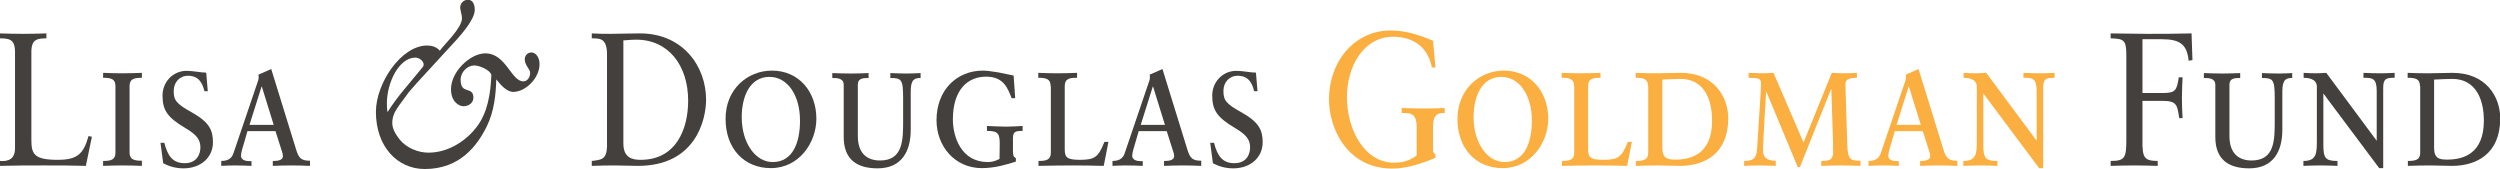 <?xml version="1.0" encoding="utf-8"?>
<!-- Generator: Adobe Illustrator 19.2.1, SVG Export Plug-In . SVG Version: 6.00 Build 0)  -->
<svg version="1.1" id="Layer_1" xmlns="http://www.w3.org/2000/svg" xmlns:xlink="http://www.w3.org/1999/xlink" x="0px" y="0px"
	 viewBox="0 0 1115.3 75.5" style="enable-background:new 0 0 1115.3 75.5;" xml:space="preserve">
<style type="text/css">
	.st0{fill:#44403E;}
	.st1{fill:#FAAF40;}
</style>
<g>
	<g>
		<path class="st0" d="M38.3,74c-6.3-0.2-12.5-0.2-18.7-0.2C13,73.8,6.5,73.8,0,74v-2.2c3.7,0.3,6.7-0.8,6.7-5.7V23.2
			c0-5.9-2.8-6-6.7-6.1v-2.2c3.5,0.1,6.9,0.2,10.2,0.2c3.4,0,6.8-0.1,10.5-0.2v2.2c-3.9,0.1-6.7,0.2-6.7,6.1v39.2
			c0,6.3,1.2,8.9,11.7,8.9c8.6,0,11.5-2.4,13.8-10.6L41,61L38.3,74z"/>
		<path class="st0" d="M51.5,38.4c0-3.2-2-3.7-5.5-3.7v-2.2c2.8,0.1,5.7,0.2,8.5,0.2c3,0,6-0.1,8.8-0.2v2.2c-3.5,0-5.5,0.5-5.5,3.7
			v29.6c0,3.2,2,3.7,5.5,3.7V74c-2.7-0.1-5.8-0.2-8.8-0.2c-2.8,0-5.7,0.1-8.5,0.2v-2.2c3.5,0,5.5-0.5,5.5-3.7V38.4z"/>
		<path class="st0" d="M71.6,63.7h1.7c1.5,5.9,3.8,9.1,9.1,9.1c5.7,0,7-4.4,7-7c0-3.5-1.7-5.7-6.6-8.6c-8.1-4.8-10.3-8-10.3-14.6
			c0-5.8,4.4-11,10.8-11c2.8,0,6.3,0.8,8.7,0.8l0.7,8.3h-1.5c-0.8-3.4-2.4-6.9-7.3-6.9c-3.8,0-6.4,2.9-6.4,6.8
			c0,4.1,1.1,5.7,8.2,9.6c7.8,4.4,9.3,8,9.3,13.3c0,6.8-5.5,11.6-13.1,11.6c-3.4,0-6.3-0.8-9.1-2.3L71.6,63.7z"/>
		<path class="st0" d="M121.6,71.8h0.9c1.8,0,3.7-0.6,3.7-2c0-1-0.2-1.7-0.6-2.8l-2.7-8.5h-12.5l-1.6,5.5c-0.3,1.1-1.3,4-1.3,5.5
			c0,2,2.4,2.4,3.8,2.4h0.9V74c-2.5-0.1-5-0.2-7.5-0.2c-1.9,0-4.1,0.1-6,0.2v-2.2c3.8,0,4.9-1.8,5.5-3.6l10.5-30.9
			c0.4-1,0.7-2,0.7-2.8c0-0.4-0.1-0.8-0.1-1.2l5.7-2.5l11.1,35.9c1.2,3.9,2.3,5,6.2,5V74c-2.8-0.1-5.5-0.2-8.3-0.2
			c-2.7,0-5.5,0.1-8.3,0.2V71.8z M116.8,38.6h-0.1l-5.4,17.1h10.8L116.8,38.6z"/>
		<path class="st0" d="M206.7,47.4c-1.7,0-5.5-1.8-5.5-7.6c0-8,8.7-16,15.3-16c9.3,0,11.5,12.5,17,12.5c1.8,0,3-1.9,3-3.8
			c0-1.8-2.4-3.2-2.4-6.1c0-1.7,1.4-3,2.9-3c2.4,0,3.7,2.7,3.7,5.2c0,6.4-6.4,12.4-11.7,12.4c-3,0-5.7-3.2-7.6-5.6
			c-0.2,6.8-0.9,14.2-4.3,21.1c-4.1,8.3-11.8,18.9-27.6,18.9c-12.3,0-21.8-10.1-21.8-25.5c0-12.7,11.2-29.6,22.9-29.6
			c2,0,4.1,0.6,5.6,2.3c2.3-3.2,9.9-10.1,9.9-14.5c0-1.4-0.8-3.7-0.8-4.6c0-2.3,1.7-3.6,3.5-3.6c1.8,0,3,1.6,3,4.5
			c0,4.1-5.6,10.5-8,13.2l-18,19.6l-3.4,3.9l-4.2,5.7c-1.8,2.6-3.2,4.7-3.2,8.1c0,2.7,1.7,5.3,3.2,7.2c3,3.9,8.4,6,12.9,6
			c9.6,0,17.4-6,21.5-11.4c5-6.4,6.3-15.2,6.6-23.3c-0.5-2.1-5.2-4.2-7.6-4.2c-3,0-6.1,2.8-6.1,6.4c0,6.9,5.7,2.5,5.7,8.1
			C211,46.4,208.6,47.4,206.7,47.4z M172.6,46c0,1.3,0,2.7,0.3,4c2.4-3.8,4.9-7.1,7.5-10.2l8.2-9.9c0.3-0.4,0.4-0.7,0.4-1.1
			c0-1.6-2-3.1-3.7-3.1C178,25.7,172.6,36.9,172.6,46z"/>
		<path class="st0" d="M270.8,24.3c0-7.6-3.5-7.1-6.8-7.2v-2.2c2.9,0.2,5.8,0.2,8.7,0.2c3.1,0,7.3-0.2,12.8-0.2
			c19.1,0,29.5,14.6,29.5,29.6c0,8.4-4.3,29.5-30.4,29.5c-3.8,0-7.2-0.2-10.7-0.2c-3.3,0-6.6,0.1-9.9,0.2v-2.2
			c4.4-0.5,6.6-0.7,6.8-6.4V24.3z M278.1,64c0,6.5,4.1,7.3,7.7,7.3c15.9,0,21.2-13.8,21.2-26.4c0-15.8-8.9-27.2-23.1-27.2
			c-3,0-4.4,0.3-5.8,0.3V64z"/>
		<path class="st0" d="M344.4,31.5c11.9,0,19.8,9.3,19.8,21.5c0,10.5-7.6,22-20.3,22c-12.2,0-20.2-9-20.2-21.9
			C323.6,39.8,333.5,31.5,344.4,31.5z M344.7,72.3c9.3,0,12.2-9.3,12.2-18.4c0-11.8-5.8-19.6-13.6-19.6c-8.9,0-12.4,8.9-12.4,18
			C330.9,63.6,336.9,72.3,344.7,72.3z"/>
		<path class="st0" d="M376.4,37.8c0-3-3.1-3-5.1-3v-2.2c2.7,0.1,5.7,0.2,8.4,0.2c2.6,0,5.3-0.1,7.8-0.2v2.2c-2.2,0-4.8,0-4.8,2.9
			v23c0,7.8,4.2,10.9,9.9,10.9c10.3,0,10.3-9.2,10.3-17.7v-10c0-8.5-0.7-9.1-5.7-9.1v-2.2c2.4,0.1,4.9,0.2,7.4,0.2
			c2.1,0,4.1-0.1,6.1-0.2v2.2c-2.5,0-4.4,0.4-4.4,5.9v17.2c0,9.7-4.1,17.2-14.8,17.2c-9.4,0-15.1-4.1-15.1-14V37.8z"/>
		<path class="st0" d="M452.9,43.8h-1.6c-1.8-4.7-3.7-9.6-11.4-9.6c-8,0-14.8,5.6-14.8,19.1c0,7.9,3.8,19,15.6,19
			c1.8,0,3.5-0.5,5.2-1.4c0-0.8,0.1-5.4,0.1-6.5c0-4.7-0.6-6-5.7-6v-2.2c2.8,0.1,6,0.3,8.8,0.3c2.2,0,4.9-0.2,7.1-0.3v2.2
			c-3.5,0-4.3,0.5-4.3,3.4v5.4c0,1.5,0,2.8,1.3,3.3v1.6c-3.8,1.2-9.2,2.9-15.2,2.9c-11.9,0-20.2-9.6-20.2-21.4
			c0-13.5,9.1-22.1,20.7-22.1c1.9,0,3.5,0.3,6.9,0.8c1,0.2,5.8,1.2,6.8,1.4L452.9,43.8z"/>
		<path class="st0" d="M468.7,38.4c0-3.2-2-3.7-5.5-3.7v-2.2c2.8,0.1,5.7,0.2,8.5,0.2c2.9,0,6-0.1,8.8-0.2v2.2
			c-3.2,0-5.5,0.3-5.5,3.7v28.2c0,3.6,1,4.7,6.8,4.7c6.6,0,8.2-1.2,10.9-8h1.8L492.4,74c-1.9-0.1-11.5-0.2-13.6-0.2
			c-5.2,0-10.3,0.1-15.5,0.2v-2.2c3.5,0,5.5-0.5,5.5-3.7V38.4z"/>
		<path class="st0" d="M519.2,71.8h0.9c1.8,0,3.7-0.6,3.7-2c0-1-0.2-1.7-0.6-2.8l-2.7-8.5H508l-1.6,5.5c-0.3,1.1-1.3,4-1.3,5.5
			c0,2,2.4,2.4,3.8,2.4h0.9V74c-2.5-0.1-5-0.2-7.5-0.2c-1.9,0-4.1,0.1-6,0.2v-2.2c3.8,0,4.9-1.8,5.5-3.6l10.5-30.9
			c0.4-1,0.7-2,0.7-2.8c0-0.4-0.1-0.8-0.1-1.2l5.7-2.5l11.1,35.9c1.2,3.9,2.3,5,6.2,5V74c-2.8-0.1-5.5-0.2-8.3-0.2s-5.5,0.1-8.3,0.2
			V71.8z M514.4,38.6h-0.1l-5.4,17.1h10.8L514.4,38.6z"/>
		<path class="st0" d="M539.9,63.7h1.7c1.5,5.9,3.8,9.1,9.1,9.1c5.7,0,7-4.4,7-7c0-3.5-1.7-5.7-6.6-8.6c-8.1-4.8-10.3-8-10.3-14.6
			c0-5.8,4.4-11,10.8-11c2.8,0,6.3,0.8,8.7,0.8l0.7,8.3h-1.5c-0.8-3.4-2.4-6.9-7.3-6.9c-3.8,0-6.4,2.9-6.4,6.8
			c0,4.1,1.1,5.7,8.2,9.6c7.8,4.4,9.3,8,9.3,13.3c0,6.8-5.5,11.6-13.1,11.6c-3.4,0-6.3-0.8-9.1-2.3L539.9,63.7z"/>
		<path class="st1" d="M640.4,30.1h-1.6c-1.9-9.8-9.1-13.7-17.3-13.7c-13.1,0-20.6,13.1-20.6,26.9c0,14.6,7.8,29.3,21.1,29.3
			c5.8,0,8.9-2.4,10-3.3V56.6c0-6.2-2.8-6.2-6.7-6.2v-2.2c3.5,0.1,6.9,0.2,10.2,0.2c3.4,0,6.8-0.1,9-0.2v2.2c-2.4,0-5.2,0-5.2,6.2
			v11.1l1.1,1.3v1.4c-6,2.5-12.8,4.8-19.2,4.8c-20.7,0-28.3-18.6-28.3-30.7c0-17.8,12-30.9,27.4-30.9c6.6,0,12.8,1.9,19,4.6
			L640.4,30.1z"/>
		<path class="st1" d="M670.9,31.5c11.9,0,19.8,9.3,19.8,21.5c0,10.5-7.6,22-20.3,22c-12.2,0-20.2-9-20.2-21.9
			C650.2,39.8,660.1,31.5,670.9,31.5z M671.2,72.3c9.3,0,12.2-9.3,12.2-18.4c0-11.8-5.8-19.6-13.6-19.6c-8.9,0-12.4,8.9-12.4,18
			C657.4,63.6,663.4,72.3,671.2,72.3z"/>
		<path class="st1" d="M702.2,38.4c0-3.2-2-3.7-5.5-3.7v-2.2c2.8,0.1,5.7,0.2,8.5,0.2c2.9,0,6-0.1,8.8-0.2v2.2
			c-3.2,0-5.5,0.3-5.5,3.7v28.2c0,3.6,1,4.7,6.8,4.7c6.6,0,8.2-1.2,10.9-8h1.8L725.9,74c-1.9-0.1-11.5-0.2-13.6-0.2
			c-5.2,0-10.3,0.1-15.5,0.2v-2.2c3.5,0,5.5-0.5,5.5-3.7V38.4z"/>
		<path class="st1" d="M735.2,38.4c0-3.2-2-3.7-5.5-3.7v-2.2c2.7,0.1,5.8,0.2,8.9,0.2c3.8,0,7.5-0.2,11.2-0.2
			c14.8,0,21.2,10.6,21.2,20.3c0,16-10.8,21.2-21.5,21.2c-3.2,0-6.9-0.2-9.8-0.2c-3.3,0-6.6,0.1-9.9,0.2v-2.2c3.5,0,5.5-0.5,5.5-3.7
			V38.4z M741.6,65.9c0,4.9,2.4,5.3,5.9,5.3c7.1,0,16.3-2.6,16.3-17.4c0-10.4-4.2-18.6-14.1-18.6c-2.1,0-5.8,0.2-8.1,0.3V65.9z"/>
		<path class="st1" d="M817.2,32.5c1.7,0.1,3.5,0.2,5.2,0.2c1.9,0,4.1-0.1,6-0.2v2.2c-3.5,0-5.1,0.8-5.1,2.7c0,1.4,0.1,2.5,0.1,4.7
			l0.7,22c0.2,7.2,1.3,7.6,5.9,7.6V74c-2.8-0.1-5.9-0.2-8.7-0.2c-2.8,0-6,0.1-8.8,0.2v-2.2c3.9,0,5.3-0.5,5.3-4.2
			c0-6.3-0.5-16-0.8-27.9h-0.1L803,74.5h-1l-14-33.6h-0.1c-0.5,8.2-1.4,23.5-1.4,26.1c0,3.4,1.9,4.7,5.7,4.7V74
			c-2.1,0-4.4-0.2-6.5-0.2c-2.4,0-5.2,0.1-7.6,0.2v-2.2c4.9,0,5.5-1.9,5.8-5.7l1.4-22c0.2-3.3,0.3-4.9,0.3-7c0-2.1-1.2-2.4-5.5-2.4
			v-2.2c2.1,0,4.4,0.2,6.5,0.2c1.5,0,3.2-0.2,4.6-0.2l13.4,31.1L817.2,32.5z"/>
		<path class="st1" d="M856.5,71.8h0.9c1.8,0,3.7-0.6,3.7-2c0-1-0.2-1.7-0.6-2.8l-2.7-8.5h-12.5l-1.6,5.5c-0.3,1.1-1.3,4-1.3,5.5
			c0,2,2.4,2.4,3.8,2.4h0.9V74c-2.5-0.1-5-0.2-7.5-0.2c-1.9,0-4.1,0.1-6,0.2v-2.2c3.8,0,4.9-1.8,5.5-3.6l10.5-30.9
			c0.4-1,0.7-2,0.7-2.8c0-0.4-0.1-0.8-0.1-1.2l5.7-2.5l11.1,35.9c1.2,3.9,2.3,5,6.2,5V74c-2.8-0.1-5.5-0.2-8.3-0.2
			c-2.7,0-5.5,0.1-8.3,0.2V71.8z M851.6,38.6h-0.1l-5.4,17.1h10.8L851.6,38.6z"/>
		<path class="st1" d="M881.9,38.7c0-3.8-4.4-4-5.9-4v-2.2c1.8,0.1,3.5,0.2,5.2,0.2c1.5,0,3.4-0.1,4.9-0.2l22.5,30.3V40.6
			c0-5.8-2-5.9-5.9-5.9v-2.2c2.4,0.1,4.9,0.2,7.3,0.2c2.1,0,4.5-0.1,6.6-0.2v2.2c-3.5,0-5.1,0.2-5.1,4.4V75h-1.8l-24.9-33.3v22.6
			c0,6.1,0.7,7.5,6.3,7.5V74c-2.4-0.1-5.2-0.2-7.7-0.2c-2.5,0-5,0.1-7.5,0.2v-2.2c6,0,6-3.5,6-9.6V38.7z"/>
		<path class="st0" d="M955.9,65.7c0,5.9,2.8,6,6.7,6.1V74c-3.7-0.1-7.1-0.2-10.5-0.2c-3.3,0-6.7,0.1-10.5,0.2v-2.2
			c6.4,0,7-1.4,7-9.6V24.6c0-6.9-1.2-7.3-7-7.5v-2.2c5.2,0,10.6,0.2,16,0.2c6.7,0,13.5,0,20.1-0.2l0.4,11.9l-1.7,0.3
			c-0.7-7.2-3.8-9.6-11.9-9.6h-8.7v24h8.7c6,0,6.6-1,7.5-7h1.7c-0.1,1.6-0.3,6.2-0.3,9.2c0,2.7,0.1,6.7,0.3,9h-1.5
			c-0.9-5.8-1-7.7-7.4-7.7h-9V65.7z"/>
		<path class="st0" d="M988.3,37.8c0-3-3.1-3-5.1-3v-2.2c2.7,0.1,5.7,0.2,8.4,0.2c2.6,0,5.3-0.1,7.8-0.2v2.2c-2.2,0-4.8,0-4.8,2.9
			v23c0,7.8,4.2,10.9,9.9,10.9c10.3,0,10.3-9.2,10.3-17.7v-10c0-8.5-0.7-9.1-5.7-9.1v-2.2c2.4,0.1,4.9,0.2,7.4,0.2
			c2.1,0,4.1-0.1,6.1-0.2v2.2c-2.5,0-4.4,0.4-4.4,5.9v17.2c0,9.7-4.1,17.2-14.8,17.2c-9.4,0-15.1-4.1-15.1-14V37.8z"/>
		<path class="st0" d="M1033.6,38.7c0-3.8-4.4-4-5.9-4v-2.2c1.8,0.1,3.5,0.2,5.2,0.2c1.5,0,3.4-0.1,4.9-0.2l22.5,30.3V40.6
			c0-5.8-2-5.9-5.9-5.9v-2.2c2.4,0.1,4.9,0.2,7.3,0.2c2.1,0,4.5-0.1,6.6-0.2v2.2c-3.5,0-5.1,0.2-5.1,4.4V75h-1.8l-24.9-33.3v22.6
			c0,6.1,0.7,7.5,6.3,7.5V74c-2.4-0.1-5.2-0.2-7.7-0.2c-2.5,0-5,0.1-7.5,0.2v-2.2c6,0,6-3.5,6-9.6V38.7z"/>
		<path class="st0" d="M1079.6,38.4c0-3.2-2-3.7-5.5-3.7v-2.2c2.7,0.1,5.8,0.2,8.9,0.2c3.8,0,7.5-0.2,11.2-0.2
			c14.8,0,21.2,10.6,21.2,20.3c0,16-10.8,21.2-21.5,21.2c-3.2,0-6.9-0.2-9.8-0.2c-3.3,0-6.6,0.1-9.9,0.2v-2.2c3.5,0,5.5-0.5,5.5-3.7
			V38.4z M1085.9,65.9c0,4.9,2.4,5.3,5.9,5.3c7.1,0,16.3-2.6,16.3-17.4c0-10.4-4.2-18.6-14.1-18.6c-2.1,0-5.8,0.2-8.1,0.3V65.9z"/>
	</g>
</g>
</svg>